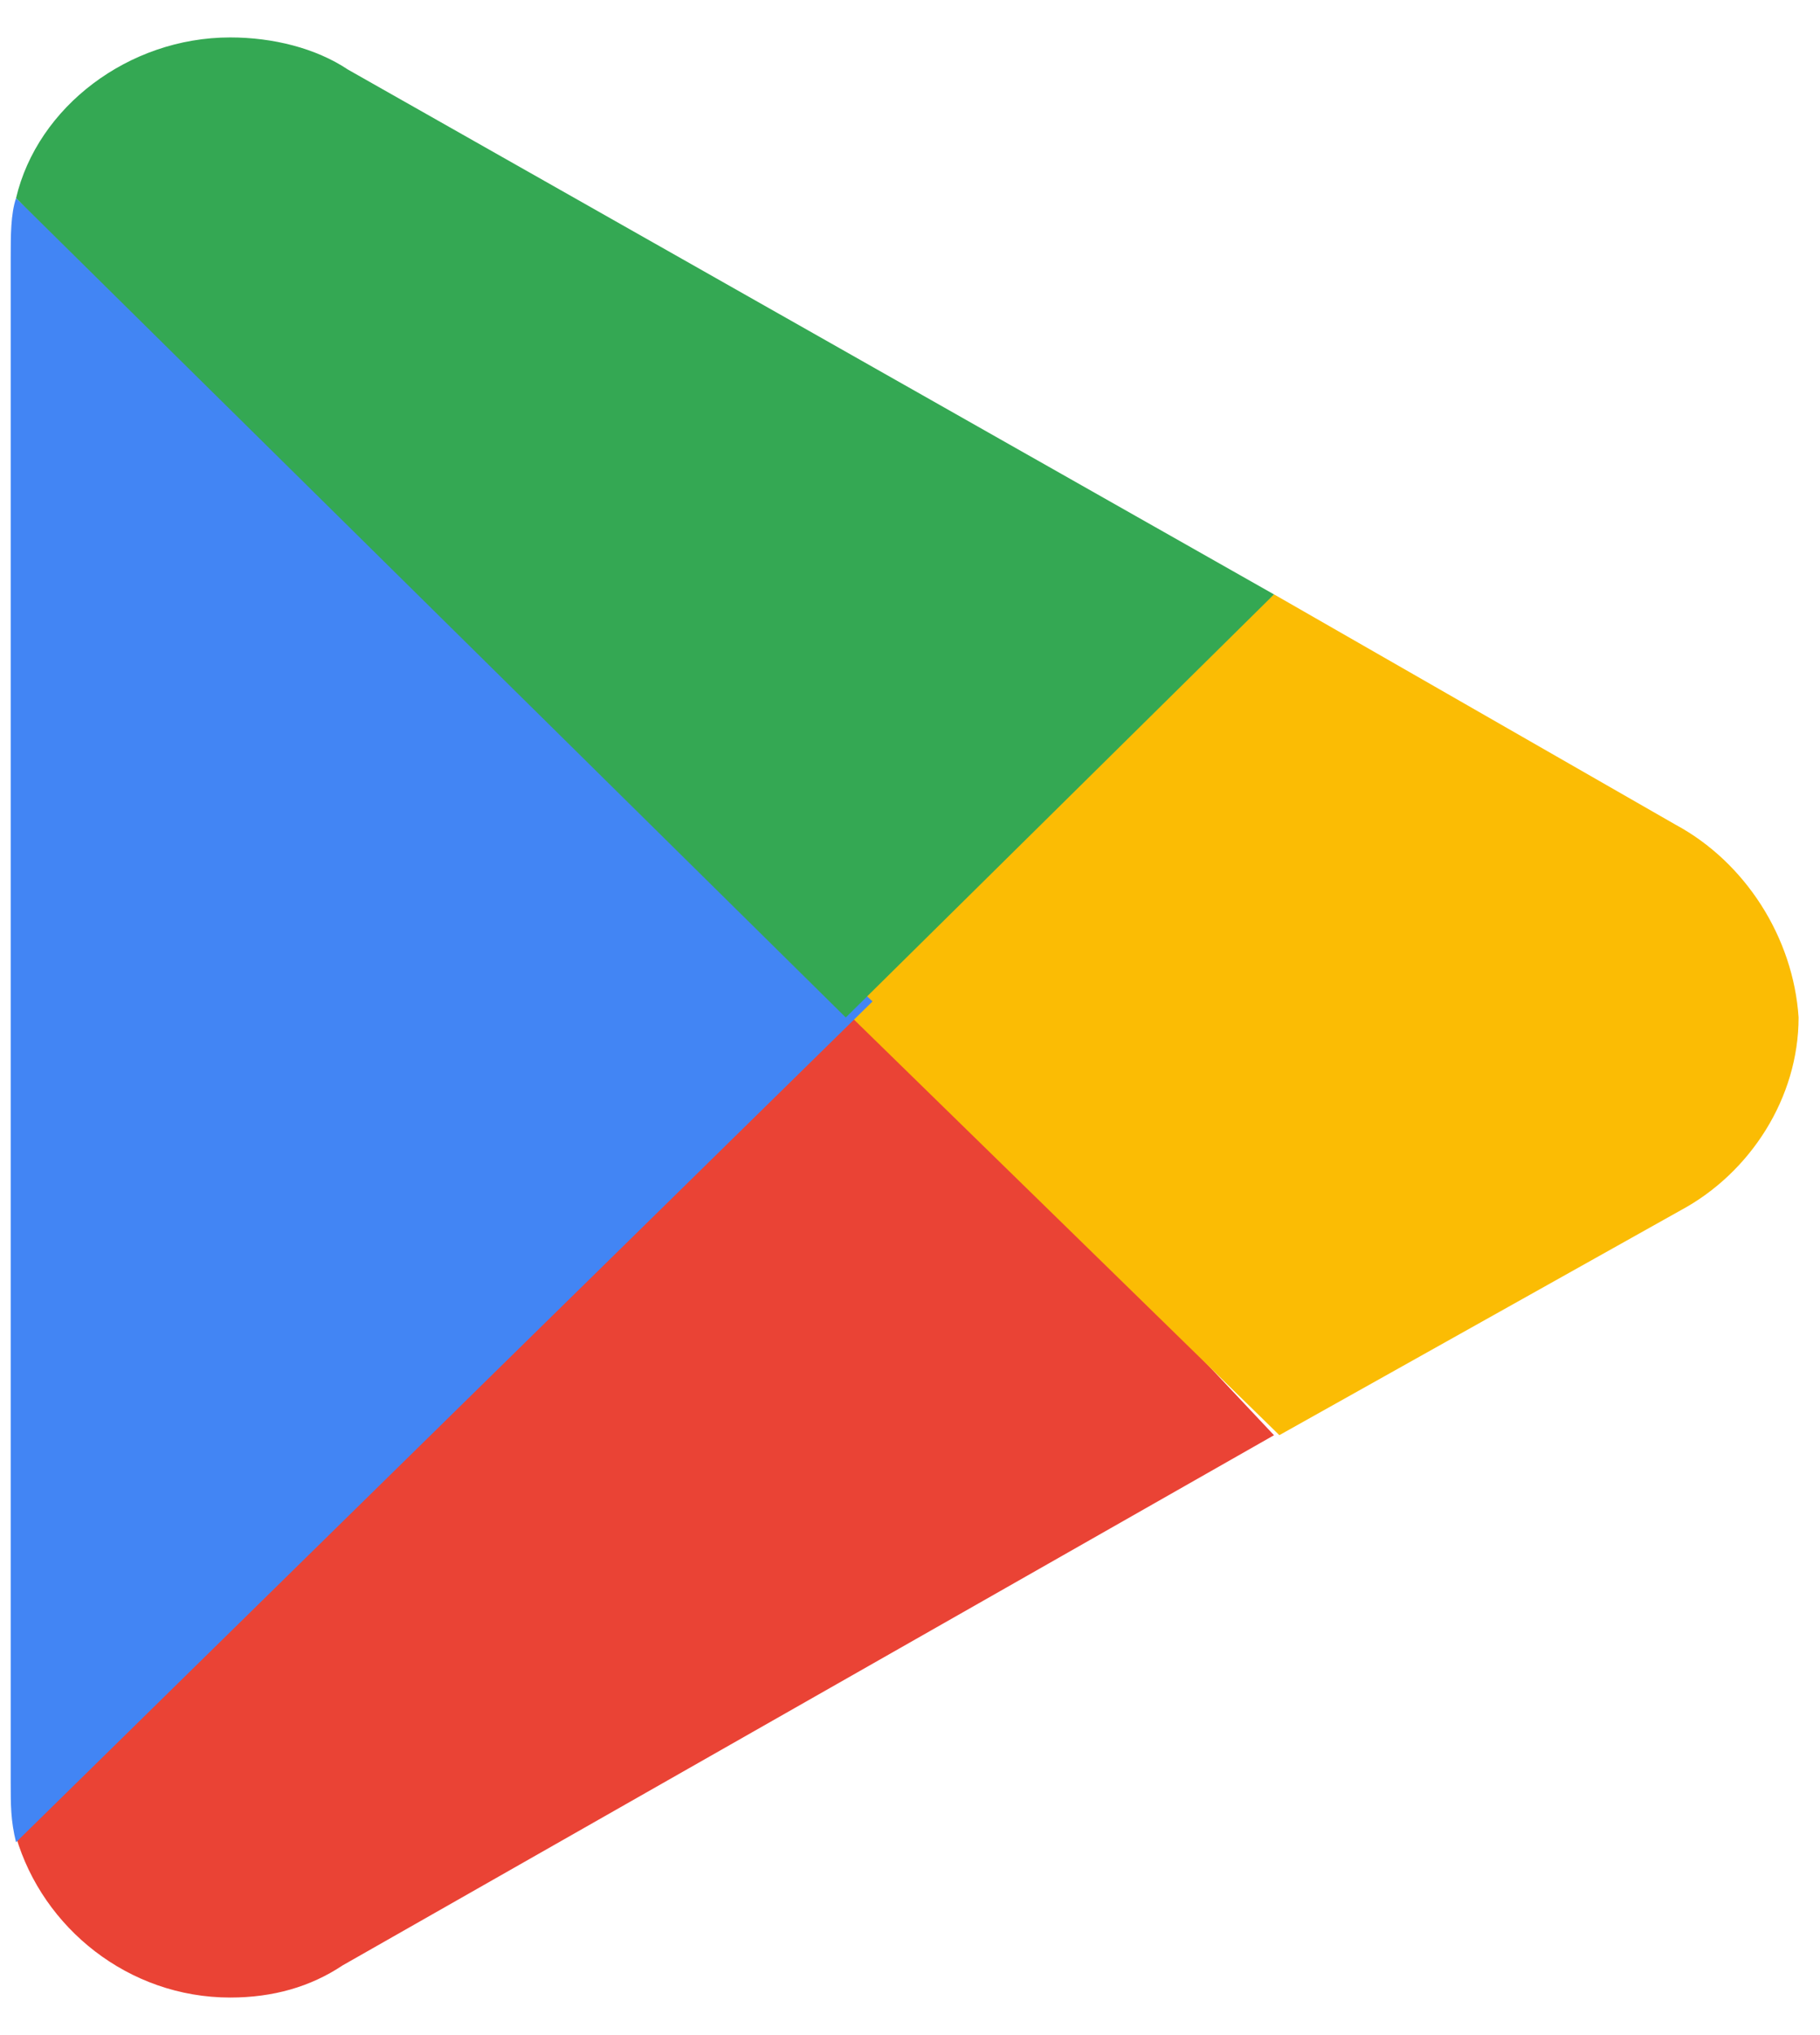 <svg xmlns="http://www.w3.org/2000/svg" fill="none" viewBox="0 0 34 38" height="38" width="34">
<path fill="#EA4335" d="M15.7 18.199L0.3 34.299C0.8 35.999 2.4 37.299 4.3 37.299C5.1 37.299 5.8 37.099 6.4 36.699L23.8 26.799L15.7 18.199Z"></path>
<path fill="#FBBC04" d="M31.3 15.398L23.8 11.098L15.4 18.498L23.9 26.798L31.4 22.598C32.7 21.898 33.6 20.498 33.6 18.998C33.5 17.498 32.6 16.098 31.3 15.398Z"></path>
<path fill="#4285F4" d="M0.3 3.699C0.2 3.999 0.2 4.399 0.2 4.799V33.299C0.2 33.699 0.2 33.999 0.3 34.399L16.3 18.699L0.3 3.699Z"></path>
<path fill="#34A853" d="M15.8 18.999L23.8 11.099L6.5 1.299C5.9 0.899 5.1 0.699 4.3 0.699C2.4 0.699 0.7 1.999 0.3 3.699L15.8 18.999Z"></path>
</svg>
